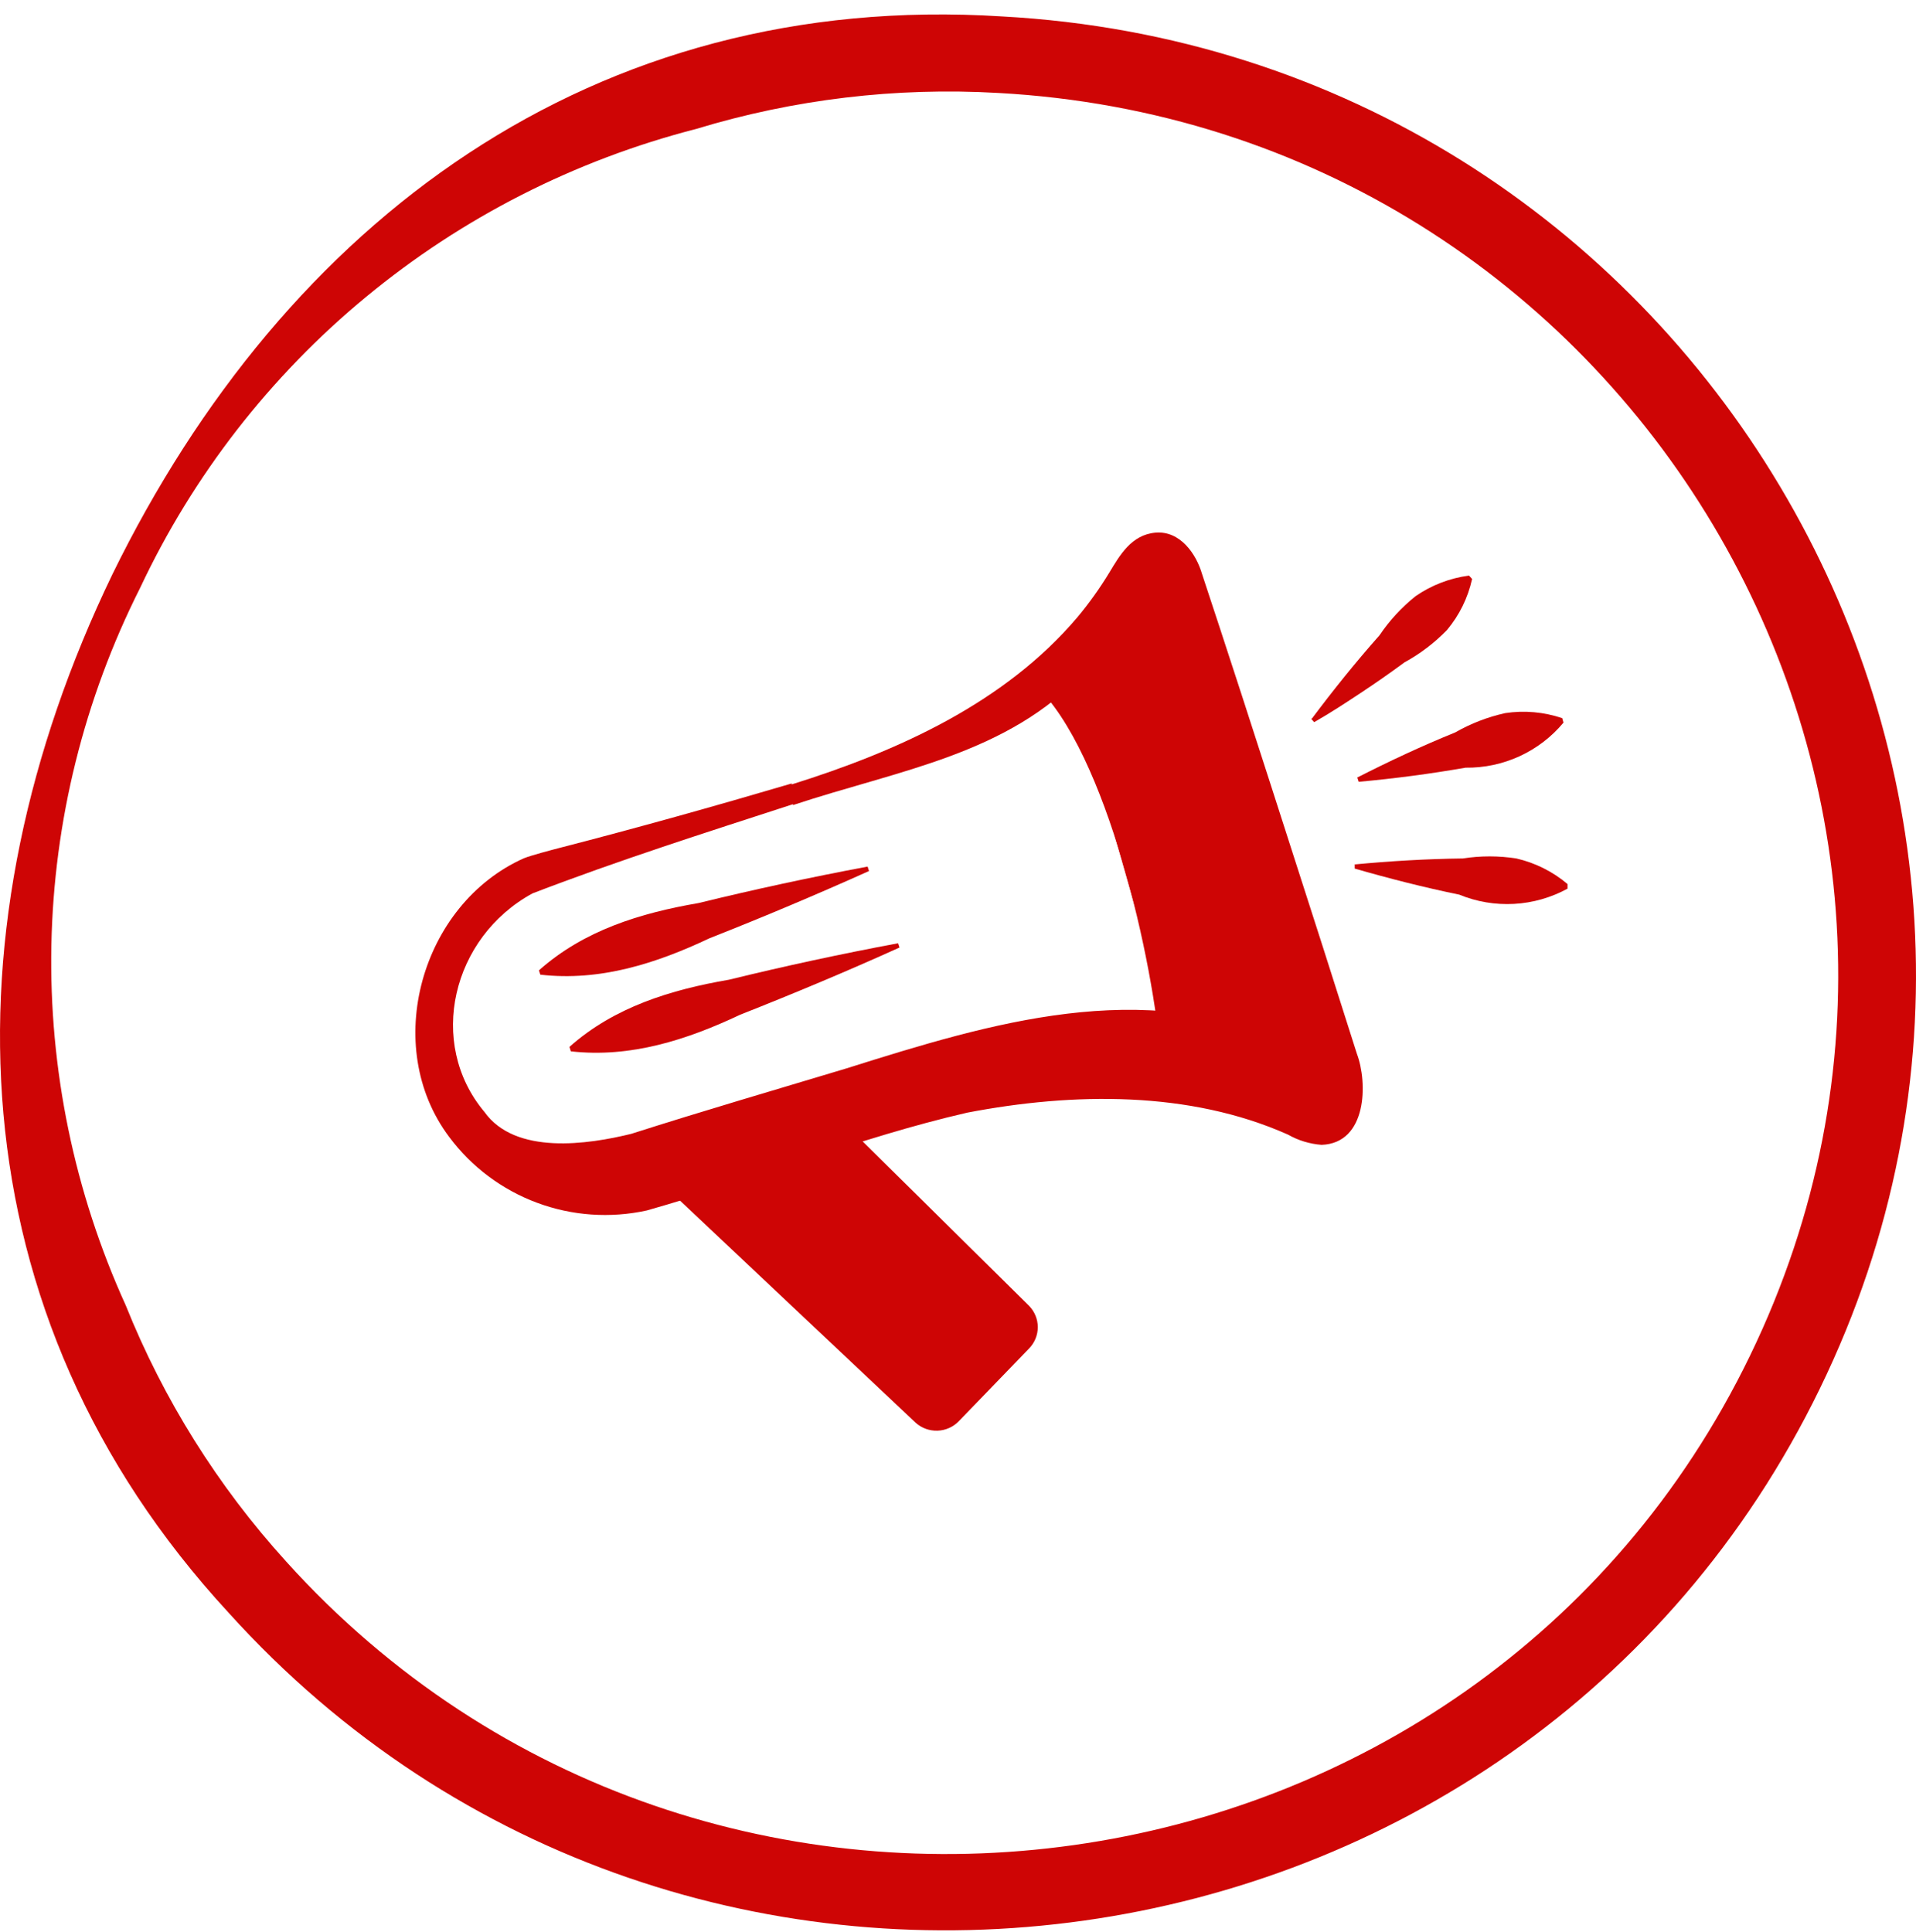 <svg width="120" height="121" viewBox="0 0 120 121" fill="none" xmlns="http://www.w3.org/2000/svg">
<path d="M7.029 35.993C17.85 13.858 37.137 -0.594 62.76 1.029C105.714 3.362 132.654 48.544 113.987 86.956C95.319 125.368 42.959 132.771 14.295 100.986C-2.929 82.298 -3.607 58.07 7.029 35.993ZM8.773 36.828C5.271 43.782 3.374 51.419 3.218 59.189C3.062 66.959 4.652 74.666 7.872 81.751C10.234 87.643 13.632 93.073 17.908 97.788C44.277 127.029 92.5 120.259 109.618 84.882C126.735 49.504 102.013 7.972 62.499 5.821C56.114 5.453 49.713 6.217 43.599 8.077C36.014 10.027 28.959 13.616 22.938 18.587C16.917 23.557 12.08 29.787 8.773 36.828Z" fill="#CE0505"/>
<path d="M49.586 49.13C56.212 47.055 62.916 44.04 67.469 38.672C68.207 37.789 68.877 36.851 69.474 35.868C70.113 34.812 70.849 33.486 72.38 33.361C73.91 33.237 74.918 34.687 75.286 35.954L76.381 39.277C77.776 43.493 81.438 54.91 82.842 59.28L84.983 66.002C85.661 67.788 85.642 71.6 82.774 71.706C82.031 71.651 81.309 71.431 80.663 71.063C74.482 68.307 67.188 68.422 60.581 69.689C53.8 71.245 47.232 73.915 40.509 75.816C38.219 76.318 35.831 76.151 33.636 75.334C31.44 74.518 29.53 73.087 28.138 71.216C23.856 65.531 26.375 56.629 32.807 53.758C33.253 53.576 34.57 53.23 35.055 53.105C39.898 51.857 44.8 50.484 49.586 49.072V49.13ZM49.673 50.368C44.238 52.135 38.688 53.902 33.35 55.957C28.303 58.704 26.724 65.33 30.337 69.641C32.275 72.369 36.857 71.677 39.54 71.015C44.016 69.584 48.53 68.268 53.025 66.914C62.16 64.033 71.547 61.21 80.517 65.291L81.292 65.647C81.423 65.711 81.564 65.753 81.709 65.771C81.941 65.771 81.999 65.647 82.125 65.416C82.392 64.51 82.368 63.543 82.058 62.651L81.312 59.77C79.994 55.333 76.332 45.951 75.092 41.639L74.308 39.248C74.124 38.346 73.339 37.328 72.37 37.328C71.401 37.328 70.723 38.461 70.162 39.248C69.501 40.233 68.766 41.167 67.963 42.043C63.119 47.276 56.338 48.208 49.663 50.426L49.673 50.368Z" fill="#CE0505"/>
<path d="M57.343 89.107L41.727 74.386L53.07 70.545L64.443 81.78C64.798 82.139 64.997 82.622 64.997 83.125C64.997 83.627 64.798 84.11 64.443 84.469L60.045 89.021C59.695 89.382 59.217 89.593 58.712 89.609C58.207 89.625 57.715 89.445 57.343 89.107Z" fill="#CE0505"/>
<path d="M56.337 59.347C53.043 60.836 49.72 62.228 46.359 63.554C43.026 65.129 39.5 66.271 35.751 65.849L35.664 65.57C38.473 63.073 42.019 61.988 45.652 61.364C49.158 60.506 52.691 59.744 56.249 59.079L56.337 59.347Z" fill="#CE0505"/>
<path d="M67.4 41.275C78.947 48.717 72.612 60.749 72.786 67.663C72.65 62.257 69.928 49.015 65.656 43.791L67.4 41.275Z" fill="#CE0505"/>
<path d="M54.426 54.556C51.133 56.035 47.81 57.437 44.449 58.762C41.116 60.337 37.59 61.479 33.841 61.047L33.754 60.778C36.563 58.272 40.109 57.187 43.742 56.563C47.248 55.705 50.781 54.943 54.339 54.277L54.426 54.556Z" fill="#CE0505"/>
<path d="M84.836 54.143C87.074 53.931 89.331 53.797 91.617 53.768C92.728 53.595 93.858 53.595 94.969 53.768C96.152 54.04 97.252 54.59 98.175 55.372V55.66C97.146 56.223 96.002 56.549 94.828 56.614C93.654 56.679 92.48 56.481 91.394 56.035C89.195 55.583 87.006 55.026 84.846 54.402V54.114L84.836 54.143Z" fill="#CE0505"/>
<path d="M82.162 45.011C83.508 43.215 84.913 41.467 86.395 39.796C87.02 38.867 87.785 38.038 88.662 37.338C89.656 36.651 90.802 36.209 92.004 36.051L92.198 36.263C91.939 37.437 91.401 38.533 90.628 39.46C89.847 40.264 88.95 40.947 87.964 41.486C87.064 42.149 86.143 42.792 85.213 43.407C84.283 44.022 83.334 44.646 82.307 45.232L82.113 45.011H82.162Z" fill="#CE0505"/>
<path d="M85.008 48.698C87.023 47.67 89.057 46.72 91.14 45.875C92.115 45.316 93.17 44.908 94.269 44.665C95.469 44.483 96.695 44.592 97.844 44.981L97.921 45.26C97.177 46.156 96.24 46.874 95.179 47.363C94.117 47.851 92.959 48.098 91.789 48.083C89.58 48.467 87.343 48.765 85.095 48.967L85.008 48.698Z" fill="#CE0505"/>
<path d="M66.887 42.072L72.554 35.177L74.133 36.157L84.043 65.935L81.543 68.586L73.726 66.051L66.887 42.072Z" fill="#CE0505"/>
</svg>
